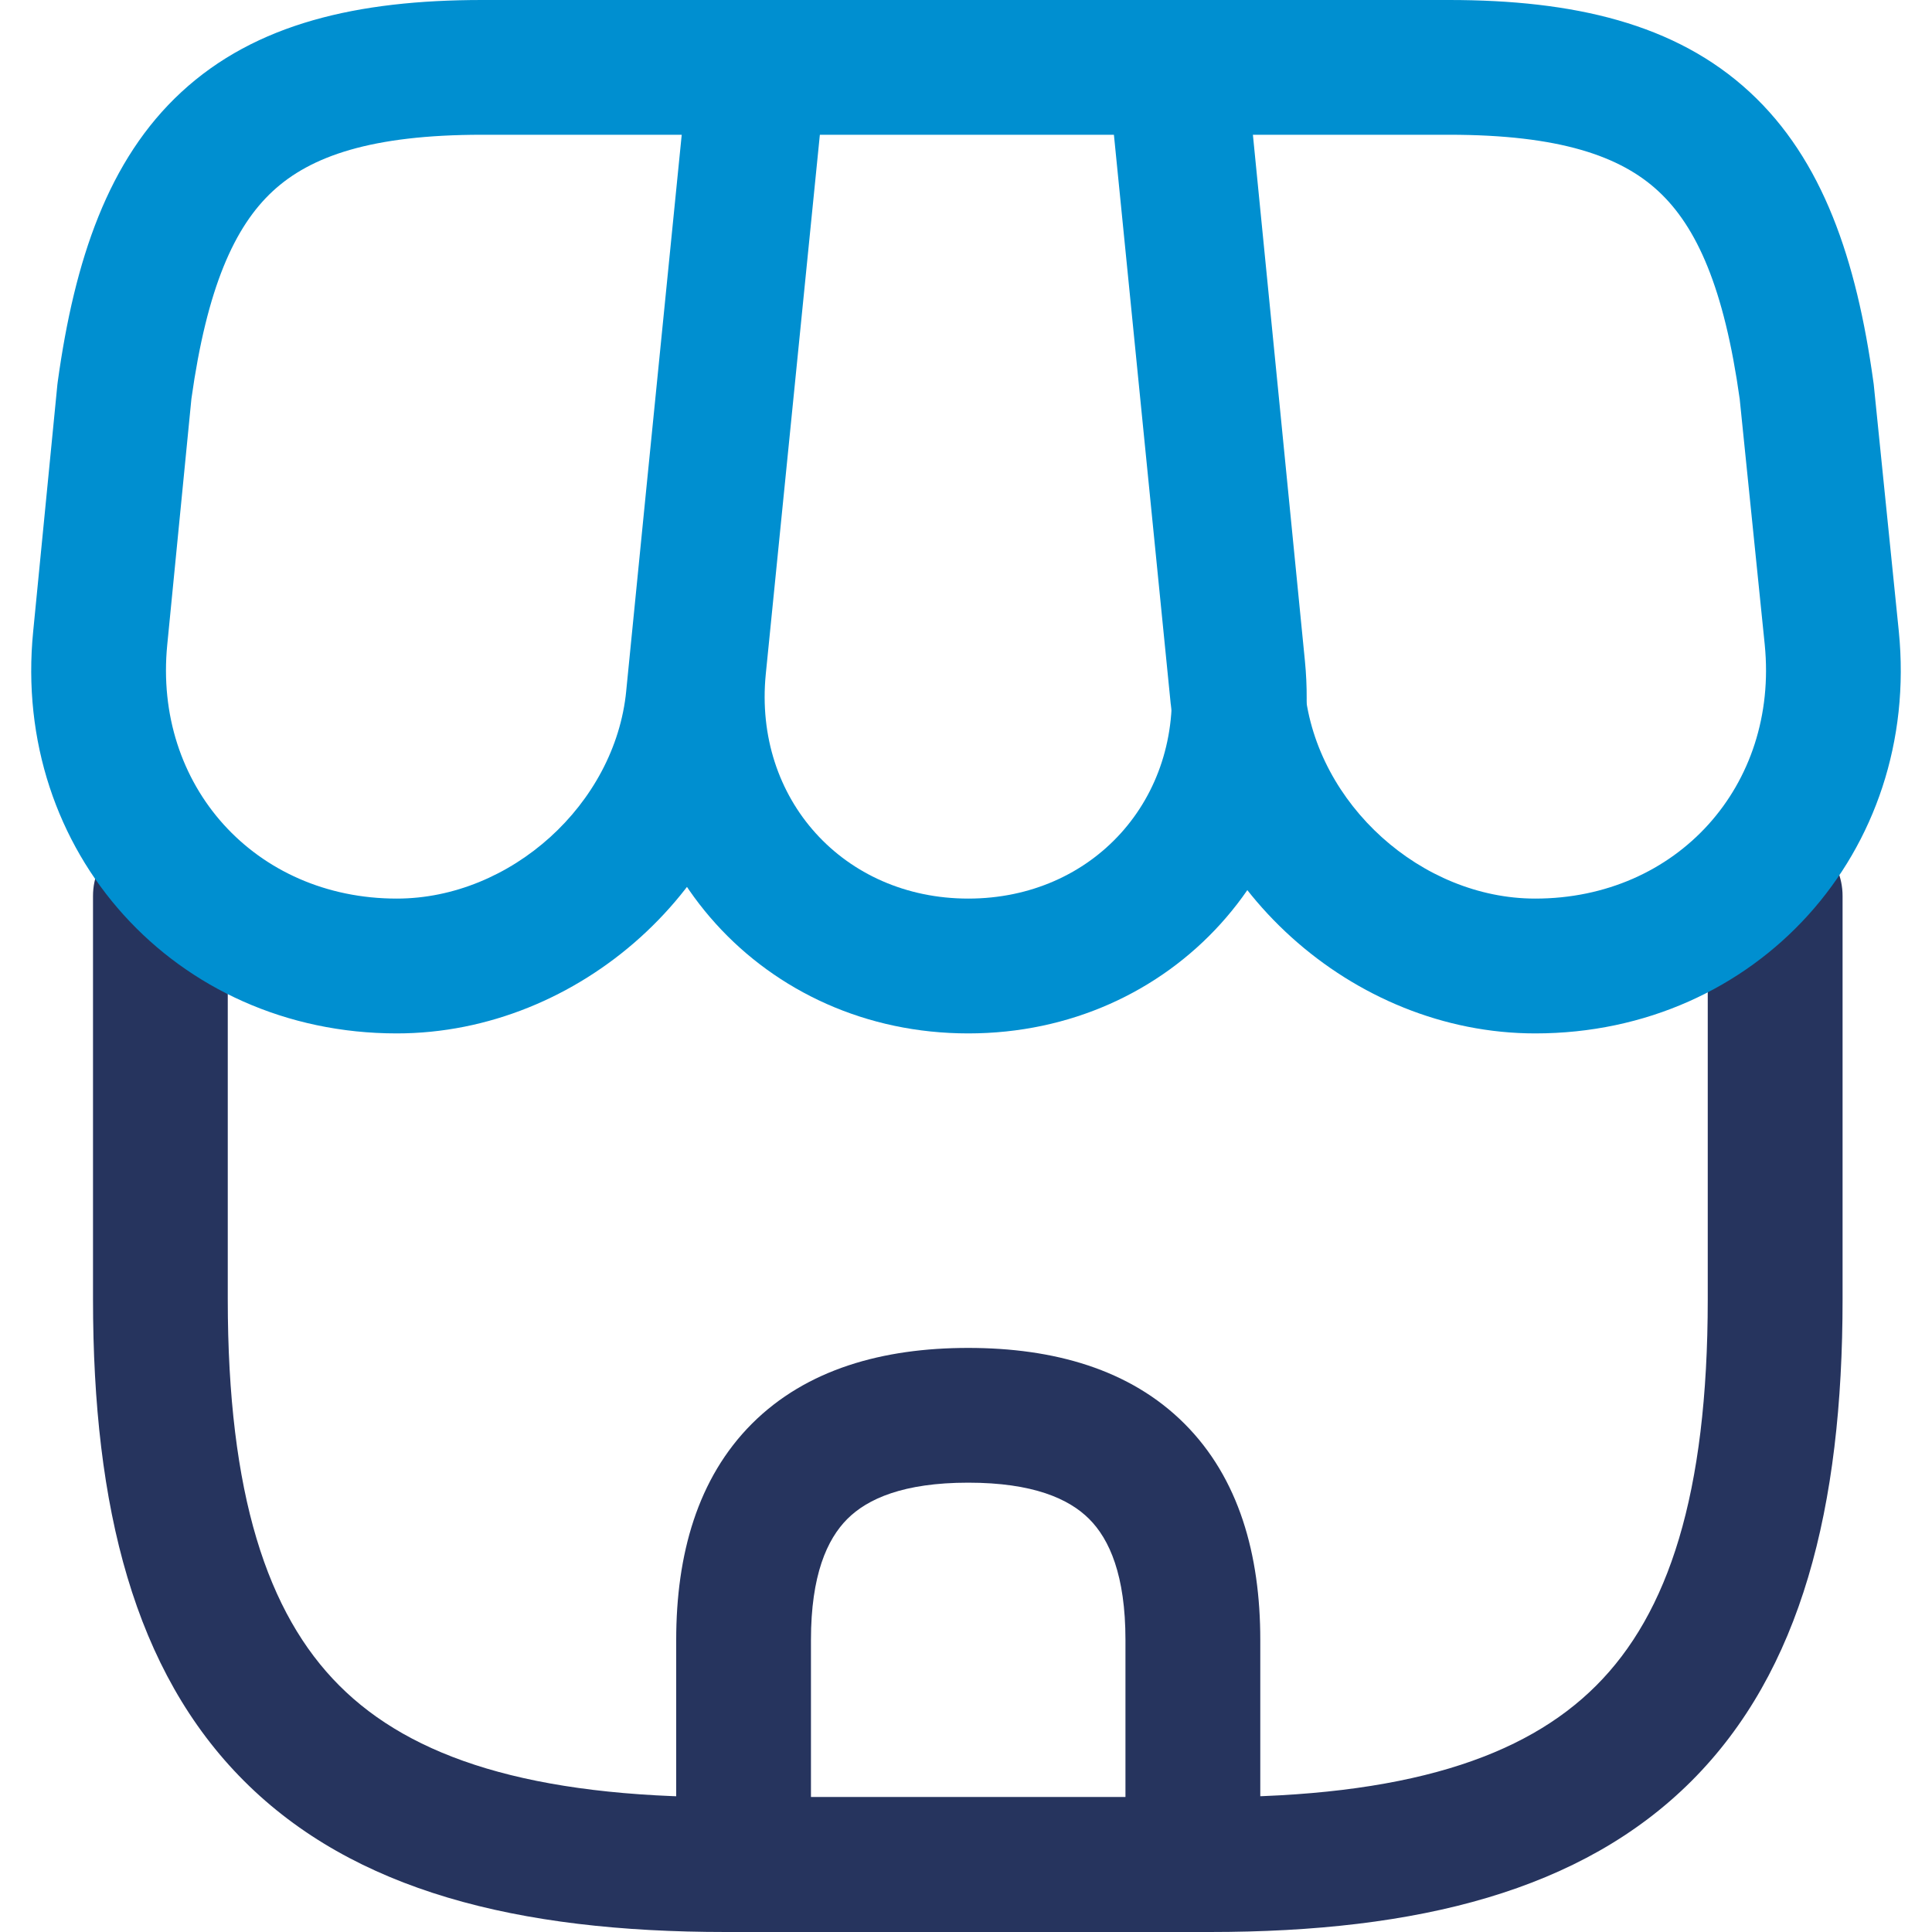 <svg width="28" height="28" viewBox="0 0 28 28" fill="none" xmlns="http://www.w3.org/2000/svg">
<path fill-rule="evenodd" clip-rule="evenodd" d="M2.324 12.007C2.864 12.007 3.301 12.445 3.301 12.984V18.831C3.301 21.658 3.874 23.385 4.918 24.429C5.962 25.474 7.689 26.046 10.516 26.046H17.535C20.362 26.046 22.089 25.474 23.133 24.429C24.178 23.385 24.75 21.658 24.75 18.831V12.984C24.75 12.445 25.188 12.007 25.727 12.007C26.267 12.007 26.704 12.445 26.704 12.984V18.831C26.704 21.852 26.104 24.221 24.515 25.811C22.925 27.4 20.556 28 17.535 28H10.516C7.495 28 5.126 27.4 3.537 25.811C1.947 24.221 1.348 21.852 1.348 18.831V12.984C1.348 12.445 1.785 12.007 2.324 12.007Z" fill="#26345E"/>
<path fill-rule="evenodd" clip-rule="evenodd" d="M10.026 0.879C10.076 0.38 10.497 0 10.998 0H17.08C17.582 0 18.003 0.381 18.052 0.881L18.912 9.58C19.202 12.536 16.995 14.977 14.033 14.977C11.07 14.977 8.863 12.536 9.154 9.581L10.026 0.879ZM11.882 1.953L11.098 9.772C11.098 9.772 11.098 9.772 11.098 9.772C10.92 11.582 12.229 13.023 14.033 13.023C15.836 13.023 17.145 11.583 16.968 9.772L16.195 1.953H11.882Z" fill="#008FD0"/>
<path fill-rule="evenodd" clip-rule="evenodd" d="M16.303 0.321C16.488 0.117 16.752 0 17.027 0H21C22.806 0 24.282 0.34 25.358 1.334C26.42 2.315 26.906 3.766 27.15 5.531C27.152 5.543 27.153 5.554 27.155 5.566L27.519 9.15C27.837 12.34 25.46 14.977 22.25 14.977C19.601 14.977 17.24 12.853 16.968 10.206L16.967 10.203L16.056 1.074C16.028 0.799 16.118 0.526 16.303 0.321ZM18.107 1.953L18.911 10.006C18.911 10.006 18.911 10.007 18.911 10.007C19.082 11.657 20.602 13.023 22.25 13.023C24.301 13.023 25.779 11.389 25.576 9.344C25.576 9.344 25.576 9.344 25.576 9.343L25.213 5.782C24.988 4.171 24.589 3.283 24.032 2.769C23.486 2.264 22.606 1.953 21 1.953H18.107Z" fill="#008FD0"/>
<path fill-rule="evenodd" clip-rule="evenodd" d="M2.629 1.334C3.705 0.34 5.181 0 6.987 0H10.96C11.235 0 11.498 0.117 11.684 0.321C11.869 0.526 11.959 0.799 11.931 1.074L11.306 7.325L11.02 10.2C11.02 10.201 11.02 10.201 11.02 10.202C10.762 12.854 8.398 14.977 5.75 14.977C2.54 14.977 0.163 12.341 0.481 9.15C0.481 9.15 0.481 9.151 0.481 9.15L0.832 5.57C0.833 5.557 0.835 5.544 0.837 5.531C1.081 3.766 1.567 2.315 2.629 1.334ZM2.774 5.78L2.424 9.343C2.221 11.388 3.699 13.023 5.75 13.023C7.4 13.023 8.916 11.656 9.076 10.012L9.076 10.009L9.362 7.131L9.88 1.953H6.987C5.381 1.953 4.501 2.264 3.955 2.769C3.398 3.283 2.999 4.171 2.774 5.78Z" fill="#008FD0"/>
<path fill-rule="evenodd" clip-rule="evenodd" d="M10.898 20.633C11.689 19.843 12.796 19.535 14.032 19.535C15.269 19.535 16.376 19.843 17.166 20.633C17.957 21.424 18.265 22.531 18.265 23.767V27.023C18.265 27.562 17.828 28 17.288 28H10.777C10.237 28 9.8 27.562 9.8 27.023V23.767C9.8 22.531 10.108 21.424 10.898 20.633ZM12.28 22.014C11.986 22.308 11.753 22.829 11.753 23.767V26.046H16.311V23.767C16.311 22.829 16.079 22.308 15.785 22.014C15.492 21.721 14.971 21.488 14.032 21.488C13.094 21.488 12.573 21.721 12.28 22.014Z" fill="#26345E"/>
</svg>
